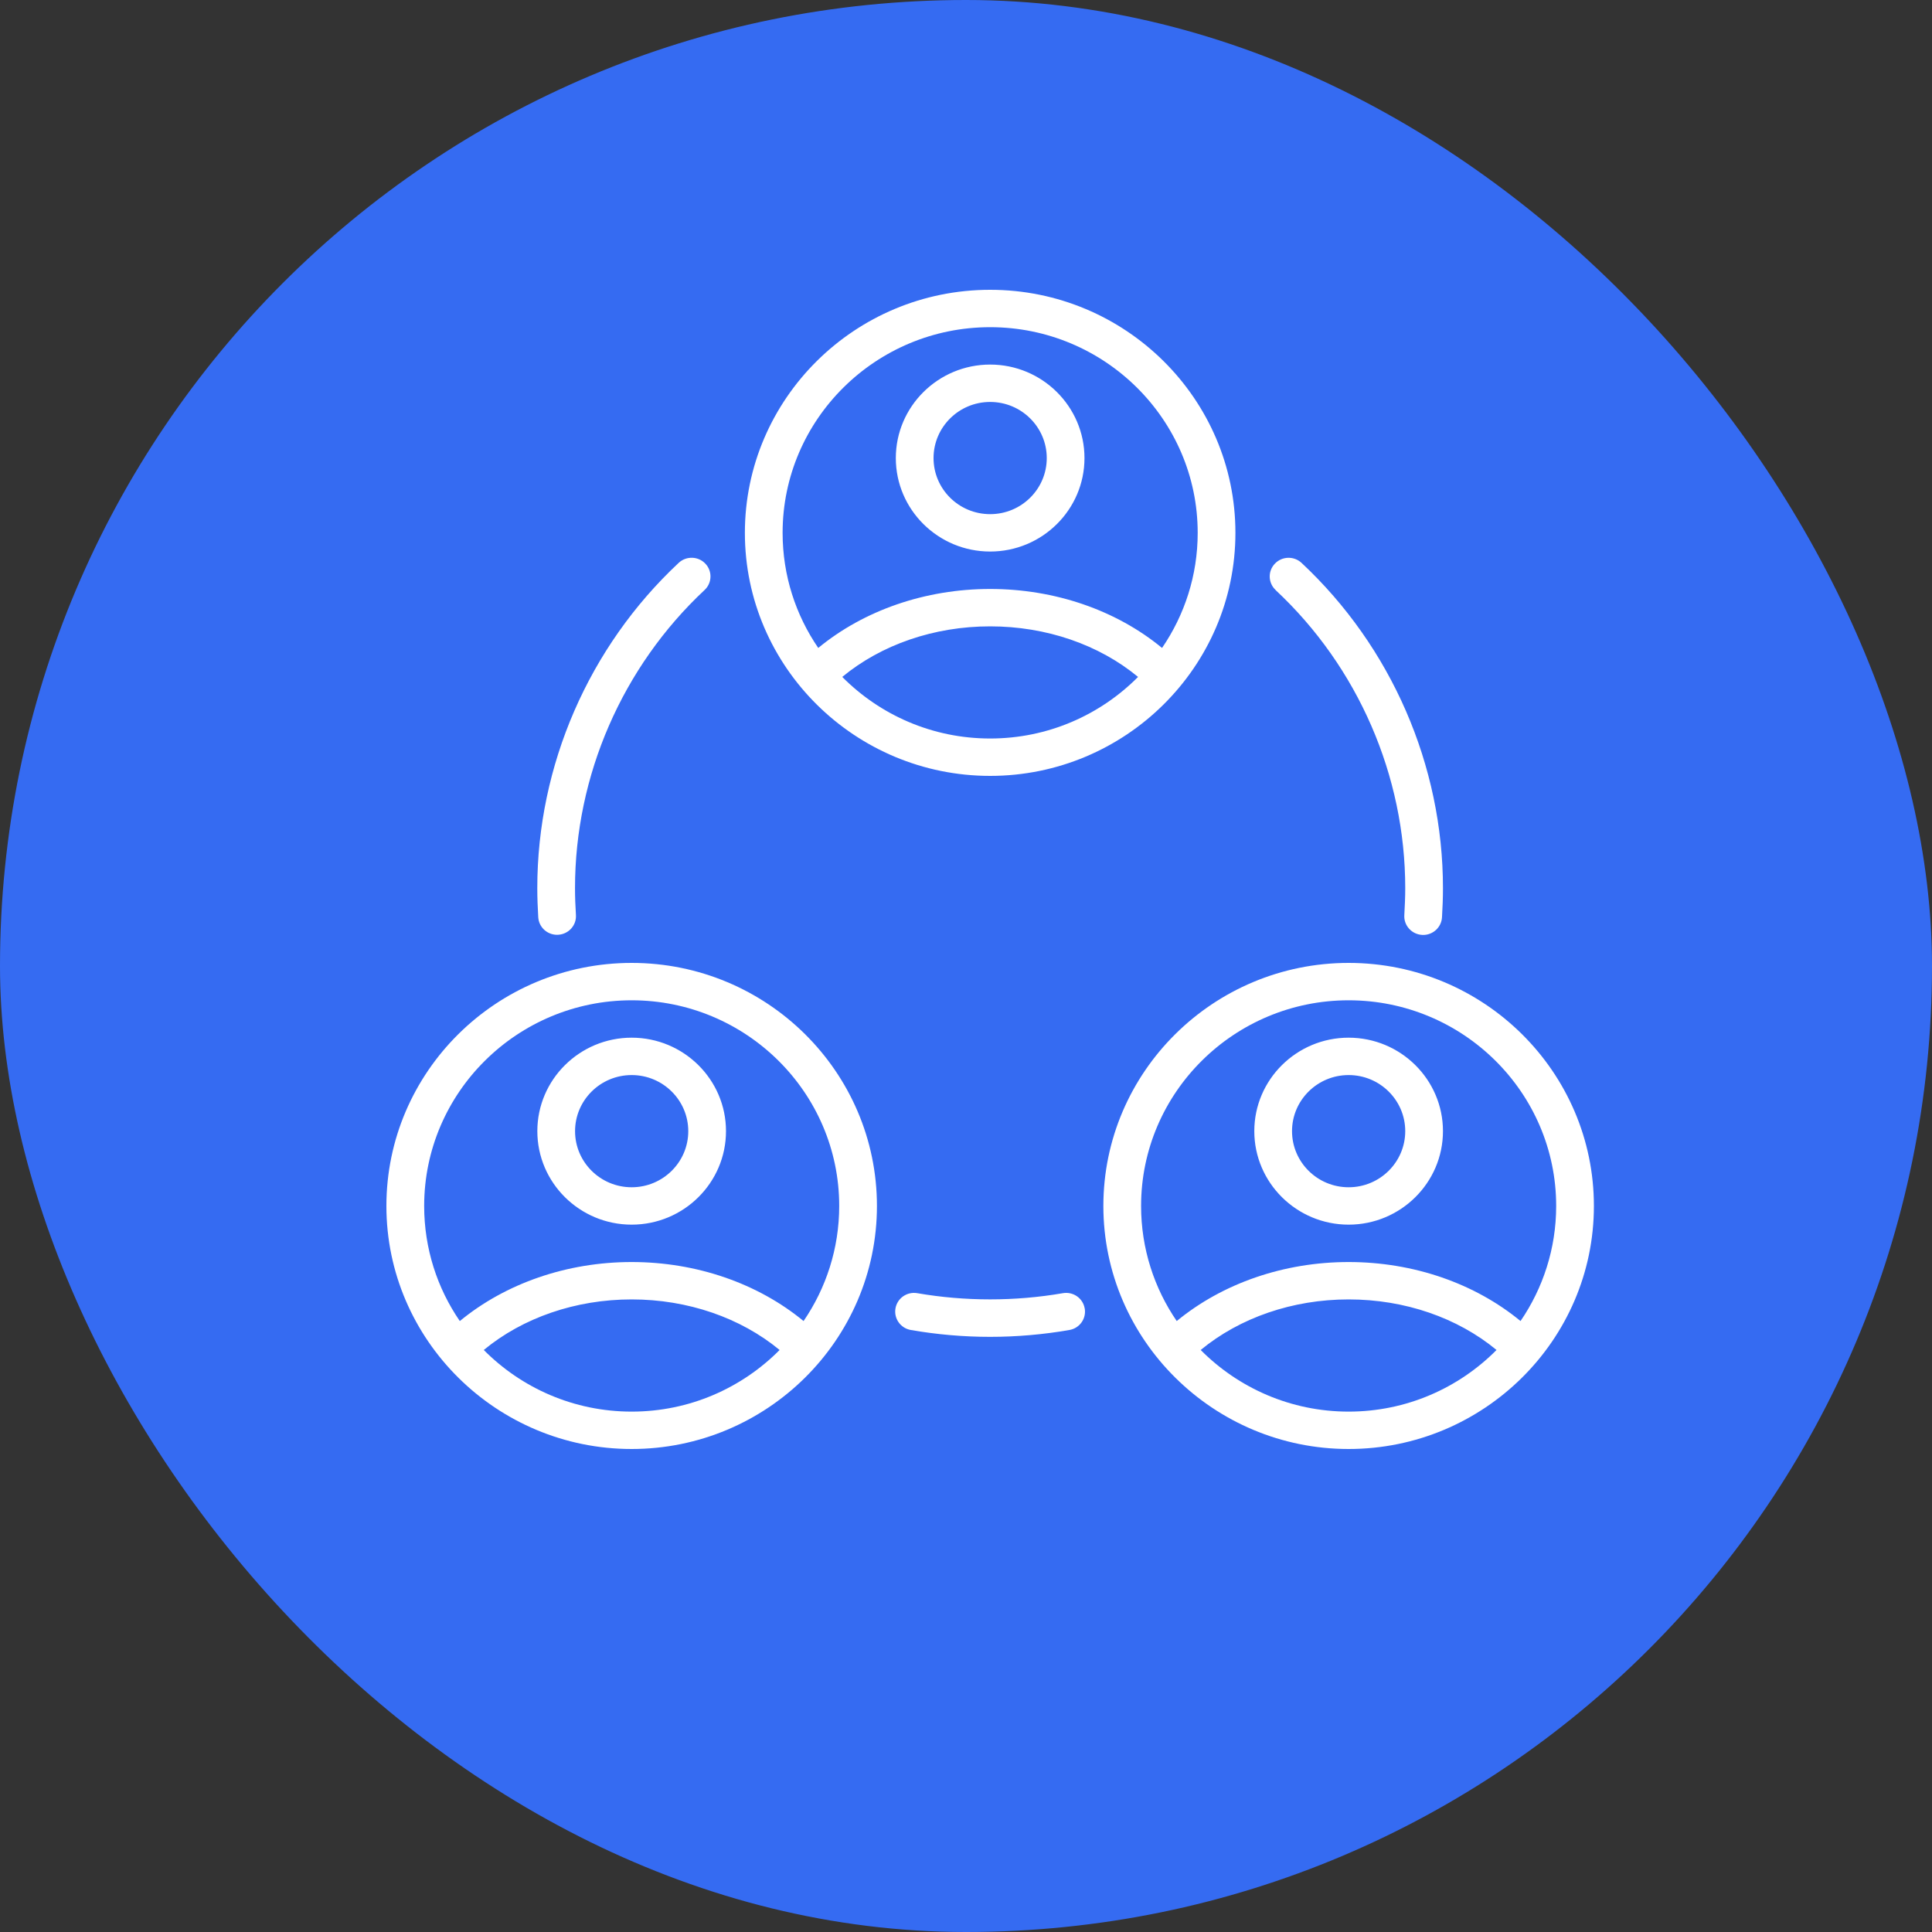 <svg width="40" height="40" viewBox="0 0 40 40" fill="none" xmlns="http://www.w3.org/2000/svg">
<rect x="0" y="0" width="40" height="40" fill="#333333" stroke="none"/>
<rect width="40" height="40" rx="20" fill="#356BF2"/>
<path d="M20.5 11.419C21.577 11.419 22.453 10.551 22.453 9.484C22.453 8.417 21.577 7.548 20.5 7.548C19.423 7.548 18.547 8.417 18.547 9.484C18.547 10.551 19.423 11.419 20.5 11.419ZM20.5 8.322C21.147 8.322 21.672 8.843 21.672 9.484C21.672 10.125 21.147 10.645 20.5 10.645C19.853 10.645 19.328 10.125 19.328 9.484C19.328 8.843 19.853 8.322 20.5 8.322ZM20.5 16.064C23.291 16.064 25.578 13.812 25.578 11.032C25.578 8.257 23.3 6 20.5 6C17.7 6 15.422 8.257 15.422 11.032C15.422 13.811 17.707 16.064 20.5 16.064ZM20.5 15.29C19.302 15.29 18.218 14.801 17.438 14.015C18.244 13.348 19.338 12.968 20.5 12.968C21.662 12.968 22.755 13.347 23.562 14.015C22.782 14.801 21.698 15.29 20.5 15.29ZM20.5 6.774C22.869 6.774 24.797 8.685 24.797 11.032C24.797 11.915 24.524 12.735 24.059 13.415C23.113 12.635 21.843 12.194 20.5 12.194C19.159 12.194 17.888 12.635 16.941 13.415C16.475 12.735 16.203 11.915 16.203 11.032C16.203 8.685 18.131 6.774 20.5 6.774H20.5ZM27.922 25.355C28.999 25.355 29.875 24.486 29.875 23.419C29.875 22.352 28.999 21.484 27.922 21.484C26.845 21.484 25.969 22.352 25.969 23.419C25.969 24.486 26.845 25.355 27.922 25.355ZM27.922 22.258C28.569 22.258 29.094 22.779 29.094 23.419C29.094 24.06 28.569 24.581 27.922 24.581C27.275 24.581 26.75 24.06 26.75 23.419C26.75 22.779 27.275 22.258 27.922 22.258ZM33 24.968C33 22.193 30.722 19.936 27.922 19.936C25.121 19.936 22.844 22.193 22.844 24.968C22.844 27.745 25.129 30 27.922 30C30.713 30 33 27.748 33 24.968ZM27.922 20.71C30.291 20.71 32.219 22.62 32.219 24.968C32.219 25.85 31.946 26.671 31.481 27.351C30.535 26.571 29.265 26.129 27.922 26.129C26.581 26.129 25.31 26.571 24.363 27.351C23.897 26.671 23.625 25.85 23.625 24.968C23.625 22.62 25.553 20.71 27.922 20.71H27.922ZM27.922 29.226C26.724 29.226 25.639 28.736 24.859 27.95C25.666 27.283 26.76 26.903 27.922 26.903C29.084 26.903 30.177 27.282 30.984 27.95C30.204 28.736 29.12 29.226 27.922 29.226ZM13.078 19.936C10.278 19.936 8 22.193 8 24.968C8 27.745 10.285 30 13.078 30C15.869 30 18.156 27.748 18.156 24.968C18.156 22.193 15.879 19.936 13.078 19.936ZM13.078 20.71C15.447 20.71 17.375 22.62 17.375 24.968C17.375 25.85 17.102 26.671 16.637 27.351C15.691 26.571 14.421 26.129 13.078 26.129C11.737 26.129 10.467 26.571 9.52 27.351C9.053 26.671 8.782 25.85 8.782 24.968C8.782 22.62 10.71 20.71 13.079 20.71H13.078ZM13.078 29.226C11.88 29.226 10.796 28.736 10.016 27.95C10.822 27.283 11.916 26.903 13.078 26.903C14.24 26.903 15.333 27.282 16.141 27.95C15.361 28.736 14.277 29.226 13.078 29.226ZM13.078 25.355C14.155 25.355 15.031 24.487 15.031 23.419C15.031 22.352 14.155 21.484 13.078 21.484C12.001 21.484 11.125 22.352 11.125 23.419C11.125 24.487 12.001 25.355 13.078 25.355ZM13.078 22.258C13.725 22.258 14.25 22.779 14.25 23.42C14.25 24.06 13.725 24.581 13.078 24.581C12.431 24.581 11.906 24.06 11.906 23.42C11.906 22.779 12.431 22.258 13.078 22.258ZM26.411 12.216C26.254 12.07 26.246 11.825 26.395 11.67C26.543 11.514 26.791 11.508 26.947 11.654C28.808 13.393 29.875 15.848 29.875 18.389C29.875 18.59 29.867 18.791 29.855 18.992C29.843 19.197 29.671 19.357 29.465 19.357C29.457 19.357 29.45 19.357 29.441 19.356C29.226 19.343 29.061 19.159 29.075 18.946C29.085 18.76 29.094 18.574 29.094 18.389C29.094 16.06 28.117 13.81 26.411 12.218L26.411 12.216ZM11.144 18.991C11.132 18.79 11.124 18.589 11.124 18.387C11.124 15.847 12.191 13.392 14.052 11.653C14.208 11.507 14.456 11.514 14.603 11.669C14.751 11.823 14.744 12.069 14.588 12.215C12.883 13.809 11.905 16.058 11.905 18.386C11.905 18.572 11.912 18.758 11.924 18.944C11.938 19.157 11.773 19.34 11.558 19.353C11.549 19.353 11.542 19.354 11.534 19.354C11.328 19.354 11.156 19.196 11.144 18.99L11.144 18.991ZM22.458 27.088C22.495 27.299 22.354 27.499 22.141 27.536C21.602 27.63 21.049 27.678 20.499 27.678C19.949 27.678 19.397 27.63 18.857 27.536C18.645 27.499 18.503 27.299 18.54 27.088C18.577 26.877 18.779 26.737 18.992 26.774C19.981 26.945 21.016 26.945 22.005 26.774C22.219 26.737 22.42 26.877 22.457 27.088H22.458Z" fill="white"/>
</svg>

